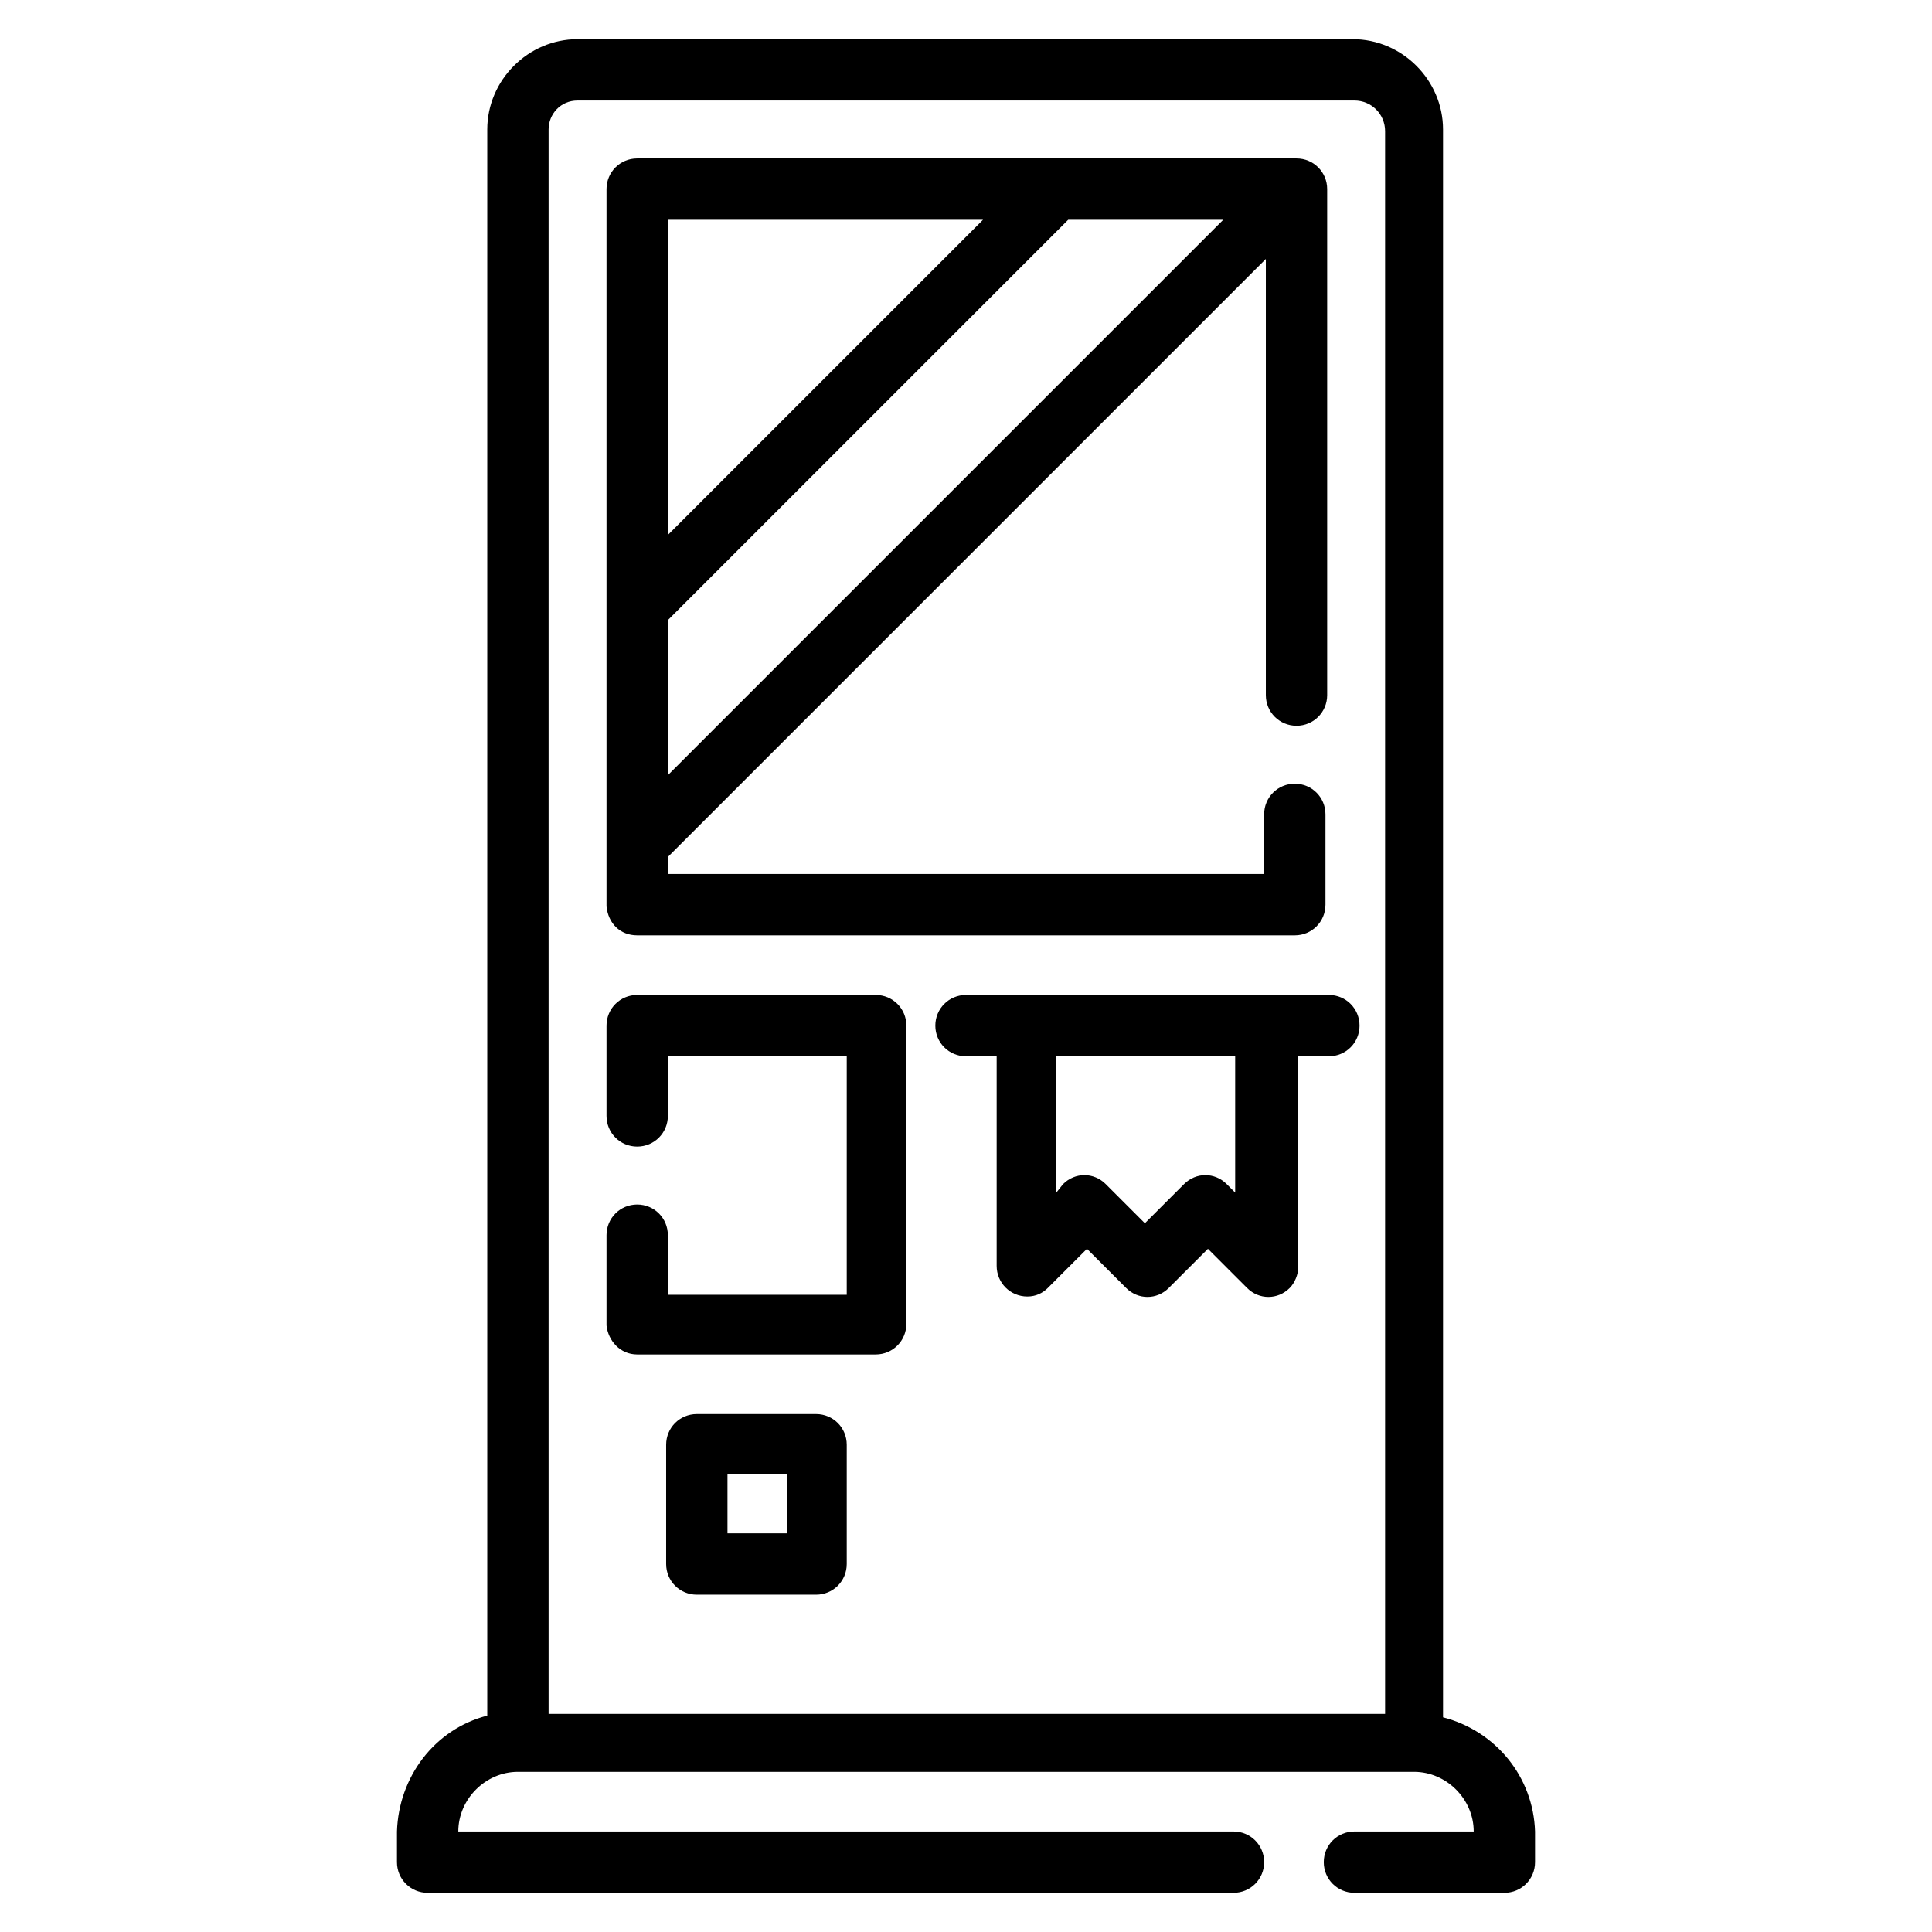 <?xml version="1.0" encoding="utf-8"?>
<!-- Generator: Adobe Illustrator 27.1.1, SVG Export Plug-In . SVG Version: 6.00 Build 0)  -->
<svg version="1.1"
	 id="Layer_1" xmlns:cc="http://creativecommons.org/ns#" xmlns:dc="http://purl.org/dc/elements/1.1/" xmlns:svg="http://www.w3.org/2000/svg" xmlns:rdf="http://www.w3.org/1999/02/22-rdf-syntax-ns#" xmlns:inkscape="http://www.inkscape.org/namespaces/inkscape" xmlns:sodipodi="http://sodipodi.sourceforge.net/DTD/sodipodi-0.dtd"
	 xmlns="http://www.w3.org/2000/svg" xmlns:xlink="http://www.w3.org/1999/xlink" x="0px" y="0px" viewBox="0 0 113.4 113.4"
	 style="enable-background:new 0 0 113.4 113.4;" xml:space="preserve">
<g>
	<path d="M37.4,54.9H76c1,0,1.8-0.8,1.8-1.8v-5.3c0-1-0.8-1.8-1.8-1.8c-1,0-1.8,0.8-1.8,1.8v3.5H39.2v-1l35.1-35.1v25.6
		c0,1,0.8,1.8,1.8,1.8c1,0,1.8-0.8,1.8-1.8V11.1c0-1-0.8-1.8-1.8-1.8H37.4c-1,0-1.8,0.8-1.8,1.8v42.1C35.7,54.2,36.4,54.9,37.4,54.9
		z M39.2,36.4l23.5-23.5h9.1L39.2,45.5V36.4z M57.7,12.9L39.2,31.4V12.9H57.7z"/>
	<path d="M37.4,79.5h14c1,0,1.8-0.8,1.8-1.8V60.2c0-1-0.8-1.8-1.8-1.8h-14c-1,0-1.8,0.8-1.8,1.8v5.3c0,1,0.8,1.8,1.8,1.8
		c1,0,1.8-0.8,1.8-1.8V62h10.5v14H39.2v-3.5c0-1-0.8-1.8-1.8-1.8c-1,0-1.8,0.8-1.8,1.8v5.3C35.7,78.7,36.4,79.5,37.4,79.5z"/>
	<path d="M47.9,83h-7c-1,0-1.8,0.8-1.8,1.8v7c0,1,0.8,1.8,1.8,1.8h7c1,0,1.8-0.8,1.8-1.8v-7C49.7,83.8,48.9,83,47.9,83z M46.2,90
		h-3.5v-3.5h3.5V90z"/>
	<path d="M56.7,58.4c-1,0-1.8,0.8-1.8,1.8s0.8,1.8,1.8,1.8h1.8v12.3c0,1,0.8,1.8,1.8,1.8c0.5,0,0.9-0.2,1.2-0.5l2.3-2.3l2.3,2.3
		c0.7,0.7,1.8,0.7,2.5,0l2.3-2.3l2.3,2.3c0.7,0.7,1.8,0.7,2.5,0c0.3-0.3,0.5-0.8,0.5-1.2V62h1.8c1,0,1.8-0.8,1.8-1.8
		s-0.8-1.8-1.8-1.8H56.7z M72.5,70L72,69.5c-0.7-0.7-1.8-0.7-2.5,0l-2.3,2.3l-2.3-2.3c-0.7-0.7-1.8-0.7-2.5,0L62,70v-8h10.5V70z"/>
	<path d="M84.7,100.8V7.6c0-2.9-2.4-5.3-5.3-5.3H33.9c-2.9,0-5.3,2.4-5.3,5.3v93.1c-3.1,0.8-5.2,3.6-5.3,6.8v1.8
		c0,1,0.8,1.8,1.8,1.8h47.3c1,0,1.8-0.8,1.8-1.8c0-1-0.8-1.8-1.8-1.8H26.9c0-1.9,1.6-3.5,3.5-3.5H83c1.9,0,3.5,1.6,3.5,3.5h-7
		c-1,0-1.8,0.8-1.8,1.8c0,1,0.8,1.8,1.8,1.8h8.8c1,0,1.8-0.8,1.8-1.8v-1.8C90,104.3,87.8,101.6,84.7,100.8z M33.9,5.9h45.6
		c1,0,1.8,0.8,1.8,1.8v92.9H32.2V7.6C32.2,6.7,32.9,5.9,33.9,5.9z"/>
</g>
</svg>
